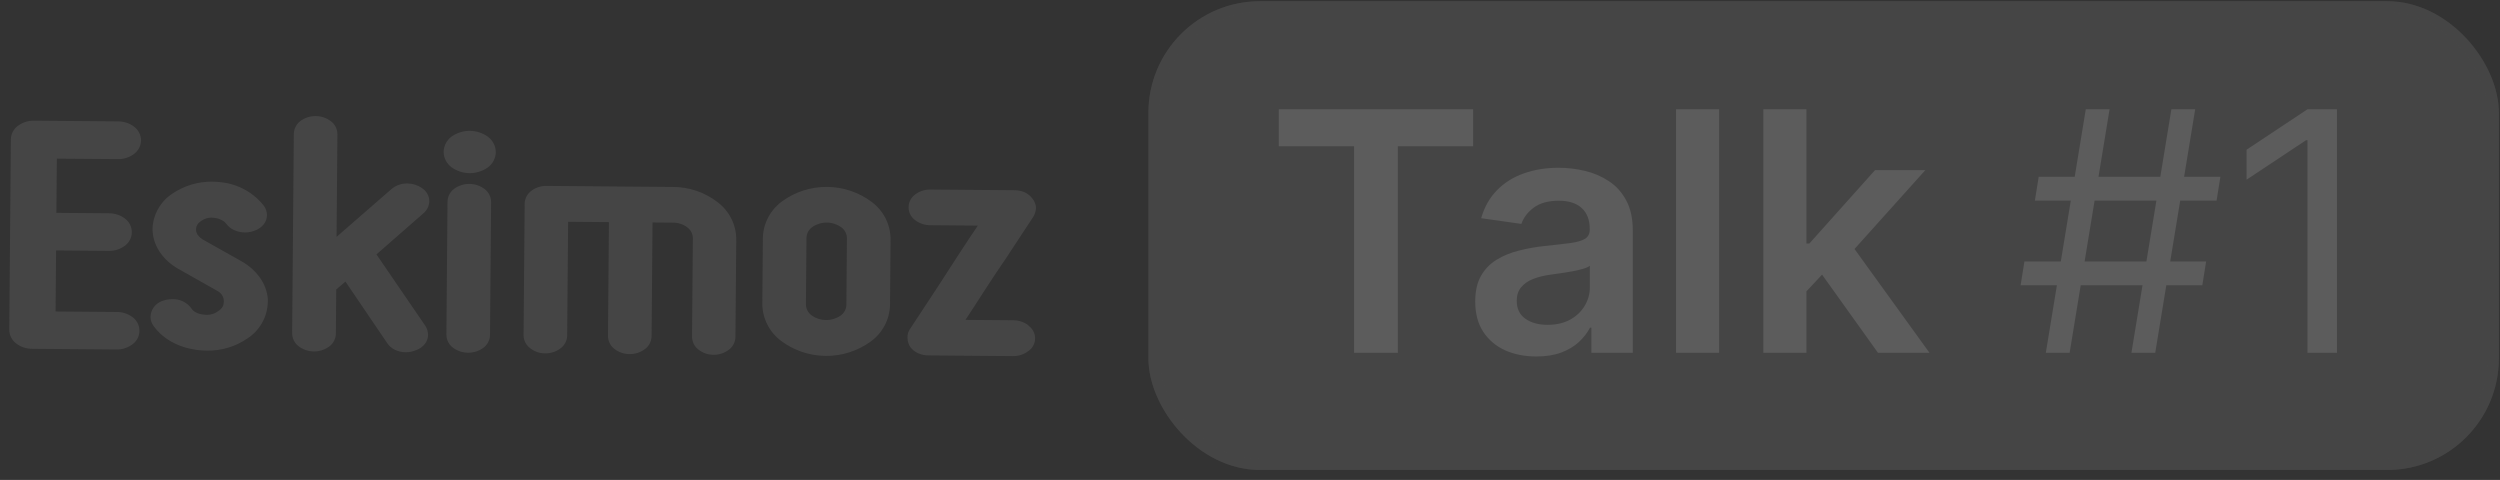 <svg width="224" height="43" viewBox="0 0 224 43" fill="none" xmlns="http://www.w3.org/2000/svg">
<rect x="0" y="0" width="224" height="43" fill="#333333" stroke="none"/>
<g opacity="0.2">
<path d="M10.555 14.255C11.078 14.269 11.59 14.107 12.007 13.795C12.198 13.654 12.354 13.471 12.463 13.262C12.572 13.052 12.632 12.821 12.638 12.585C12.637 12.349 12.581 12.116 12.475 11.904C12.37 11.692 12.216 11.507 12.028 11.362C11.615 11.044 11.106 10.874 10.584 10.878L3.052 10.815C2.531 10.803 2.021 10.965 1.604 11.275C1.412 11.416 1.255 11.599 1.146 11.809C1.037 12.019 0.977 12.252 0.973 12.488L0.831 29.547C0.832 29.783 0.887 30.016 0.993 30.227C1.099 30.439 1.252 30.623 1.441 30.767C1.852 31.086 2.36 31.256 2.882 31.251L10.413 31.314C10.936 31.328 11.448 31.166 11.865 30.854C12.058 30.715 12.215 30.533 12.324 30.323C12.433 30.113 12.491 29.881 12.492 29.645C12.495 29.408 12.441 29.175 12.335 28.963C12.23 28.752 12.076 28.567 11.886 28.425C11.472 28.111 10.963 27.945 10.441 27.954L4.979 27.909L5.024 22.439L9.737 22.478C10.258 22.493 10.768 22.332 11.185 22.021C11.377 21.882 11.533 21.7 11.642 21.49C11.75 21.28 11.808 21.048 11.81 20.812C11.812 20.576 11.758 20.343 11.653 20.131C11.548 19.919 11.395 19.735 11.205 19.592C10.793 19.276 10.286 19.107 9.765 19.111L5.052 19.072L5.093 14.213L10.555 14.255ZM23.28 24.864C22.848 24.269 22.289 23.774 21.644 23.414L18.154 21.451C17.991 21.352 17.848 21.224 17.733 21.073C17.637 20.945 17.58 20.793 17.568 20.634C17.554 20.462 17.592 20.289 17.677 20.139C17.766 19.998 17.887 19.88 18.031 19.794C18.299 19.601 18.623 19.497 18.955 19.497C19.047 19.497 19.139 19.506 19.229 19.523C19.44 19.545 19.646 19.607 19.834 19.705C20.008 19.783 20.16 19.902 20.276 20.053C20.461 20.305 20.711 20.504 21.001 20.628C21.297 20.757 21.616 20.825 21.939 20.827C22.262 20.831 22.583 20.767 22.88 20.64C23.183 20.527 23.448 20.334 23.646 20.081C23.82 19.849 23.915 19.57 23.919 19.281C23.92 18.984 23.827 18.694 23.652 18.453C23.198 17.869 22.631 17.382 21.983 17.019C21.336 16.656 20.622 16.424 19.883 16.339C19.596 16.299 19.307 16.278 19.017 16.276C17.754 16.263 16.517 16.632 15.47 17.333C14.937 17.678 14.495 18.144 14.181 18.693C13.867 19.242 13.691 19.857 13.666 20.487C13.665 20.591 13.665 20.695 13.681 20.8C13.79 22.123 14.632 23.3 15.926 24.06L19.444 26.047C19.618 26.135 19.768 26.263 19.883 26.419C19.986 26.577 20.045 26.76 20.054 26.948C20.055 26.98 20.055 27.013 20.053 27.045C20.054 27.204 20.014 27.36 19.937 27.499C19.841 27.651 19.71 27.78 19.555 27.874C19.269 28.094 18.916 28.213 18.553 28.213C18.449 28.212 18.344 28.203 18.241 28.186C17.997 28.169 17.758 28.1 17.542 27.986C17.363 27.892 17.214 27.752 17.11 27.579C16.916 27.33 16.664 27.13 16.376 26.995C16.089 26.861 15.773 26.796 15.455 26.806C15.118 26.803 14.783 26.866 14.471 26.992C14.19 27.103 13.947 27.292 13.771 27.537C13.596 27.782 13.497 28.072 13.485 28.372C13.484 28.664 13.576 28.949 13.748 29.186C14.58 30.363 15.962 31.124 17.636 31.354C17.933 31.393 18.231 31.414 18.53 31.416C19.826 31.44 21.096 31.059 22.161 30.329C22.708 29.976 23.161 29.496 23.48 28.932C23.799 28.367 23.976 27.735 23.994 27.088L23.997 26.766C23.933 26.08 23.685 25.424 23.28 24.864ZM38.467 18.028C38.464 17.793 38.401 17.562 38.285 17.357C38.17 17.152 38.004 16.979 37.804 16.853C37.424 16.585 36.969 16.441 36.503 16.439C35.981 16.427 35.473 16.606 35.075 16.941L30.155 21.225L30.232 12.013C30.229 11.79 30.175 11.57 30.074 11.37C29.973 11.17 29.828 10.996 29.648 10.86C29.257 10.566 28.781 10.405 28.29 10.401C27.799 10.397 27.32 10.55 26.924 10.837C26.744 10.971 26.596 11.143 26.493 11.341C26.389 11.539 26.332 11.758 26.326 11.981L26.176 29.877C26.18 30.101 26.234 30.321 26.337 30.521C26.439 30.721 26.586 30.895 26.766 31.03C27.157 31.324 27.634 31.485 28.125 31.489C28.616 31.493 29.095 31.34 29.491 31.053C29.673 30.921 29.822 30.749 29.926 30.55C30.03 30.352 30.087 30.133 30.093 29.909L30.126 25.939L30.952 25.23L34.693 30.742C34.871 31.01 35.121 31.222 35.414 31.356C35.706 31.49 36.023 31.56 36.345 31.561C36.668 31.563 36.987 31.498 37.283 31.372C37.591 31.263 37.862 31.072 38.066 30.819C38.252 30.588 38.353 30.301 38.353 30.006C38.353 29.712 38.265 29.425 38.101 29.181L33.729 22.793L37.918 19.131C38.084 18.996 38.218 18.828 38.313 18.638C38.408 18.448 38.46 18.24 38.467 18.028ZM43.42 16.938C43.029 16.644 42.553 16.483 42.062 16.479C41.571 16.475 41.092 16.628 40.696 16.915C40.515 17.049 40.367 17.222 40.263 17.42C40.159 17.619 40.103 17.839 40.097 18.062L39.998 29.992C39.999 30.215 40.052 30.435 40.152 30.635C40.253 30.835 40.398 31.01 40.578 31.146C40.969 31.439 41.445 31.6 41.936 31.604C42.427 31.608 42.906 31.455 43.302 31.168C43.484 31.036 43.633 30.864 43.737 30.666C43.841 30.467 43.898 30.248 43.904 30.024L44.003 18.095C44.001 17.871 43.947 17.65 43.846 17.45C43.745 17.249 43.6 17.074 43.42 16.938ZM43.733 12.265C43.261 11.918 42.69 11.729 42.102 11.724C41.514 11.719 40.94 11.899 40.462 12.237C40.246 12.396 40.07 12.601 39.947 12.837C39.823 13.073 39.756 13.334 39.749 13.599C39.751 13.865 39.815 14.127 39.934 14.364C40.054 14.602 40.226 14.81 40.439 14.973C40.911 15.319 41.482 15.509 42.07 15.514C42.658 15.518 43.232 15.338 43.71 15C43.926 14.842 44.103 14.637 44.227 14.401C44.35 14.165 44.417 13.904 44.423 13.638C44.422 13.372 44.359 13.11 44.239 12.872C44.12 12.634 43.946 12.426 43.733 12.265ZM64.285 18.108C63.144 17.224 61.736 16.747 60.288 16.752L48.977 16.658C48.486 16.646 48.005 16.8 47.613 17.094C47.431 17.227 47.283 17.399 47.178 17.597C47.074 17.796 47.017 18.015 47.011 18.238L46.912 30.039C46.914 30.263 46.968 30.483 47.069 30.683C47.17 30.883 47.316 31.057 47.495 31.193C47.88 31.498 48.359 31.664 48.852 31.662C49.338 31.669 49.813 31.517 50.202 31.229C50.387 31.098 50.538 30.925 50.645 30.727C50.752 30.528 50.811 30.307 50.818 30.082L50.903 19.871L54.56 19.901L54.475 30.112C54.477 30.336 54.531 30.556 54.632 30.756C54.733 30.956 54.879 31.131 55.058 31.266C55.444 31.568 55.923 31.73 56.415 31.725C56.901 31.733 57.376 31.58 57.765 31.292C57.95 31.16 58.101 30.988 58.208 30.79C58.315 30.591 58.374 30.37 58.381 30.145L58.466 19.934L60.279 19.949C60.752 19.941 61.214 20.092 61.59 20.376C61.742 20.491 61.865 20.638 61.95 20.806C62.034 20.975 62.079 21.16 62.08 21.349L62.007 30.175C62.009 30.399 62.063 30.619 62.164 30.819C62.265 31.018 62.411 31.193 62.59 31.329C62.971 31.627 63.443 31.788 63.929 31.788C64.415 31.796 64.89 31.644 65.279 31.355C65.463 31.223 65.615 31.051 65.722 30.852C65.829 30.653 65.888 30.433 65.895 30.208L65.969 21.381C65.957 20.745 65.8 20.119 65.508 19.552C65.216 18.985 64.798 18.491 64.285 18.108ZM78.121 18.105C76.968 17.235 75.561 16.758 74.111 16.746C72.661 16.734 71.246 17.187 70.078 18.038C69.561 18.414 69.138 18.901 68.839 19.462C68.54 20.024 68.374 20.645 68.354 21.28L68.304 27.246C68.311 27.884 68.466 28.511 68.755 29.081C69.044 29.65 69.461 30.147 69.974 30.533C71.128 31.401 72.535 31.877 73.985 31.889C75.434 31.901 76.849 31.449 78.017 30.6C78.537 30.223 78.963 29.733 79.262 29.169C79.561 28.604 79.727 27.979 79.745 27.341L79.795 21.375C79.784 20.74 79.628 20.116 79.338 19.549C79.049 18.983 78.632 18.489 78.121 18.105ZM72.26 21.312C72.265 21.124 72.313 20.939 72.401 20.773C72.49 20.606 72.616 20.462 72.769 20.351C73.154 20.081 73.615 19.938 74.086 19.942C74.557 19.946 75.016 20.097 75.395 20.373C75.547 20.487 75.67 20.633 75.755 20.801C75.84 20.969 75.885 21.154 75.885 21.342L75.836 27.309C75.831 27.497 75.784 27.681 75.696 27.848C75.608 28.014 75.483 28.159 75.33 28.27C74.944 28.537 74.484 28.679 74.013 28.675C73.542 28.672 73.084 28.522 72.704 28.248C72.552 28.134 72.43 27.987 72.344 27.819C72.258 27.651 72.213 27.466 72.21 27.279L72.26 21.312ZM92.153 29.156C91.77 28.859 91.297 28.698 90.811 28.697L86.505 28.661C87.432 27.28 88.779 25.095 90.088 23.217L92.606 19.389C92.733 19.163 92.808 18.912 92.826 18.655C92.821 18.348 92.712 18.051 92.518 17.812C92.339 17.565 92.099 17.367 91.822 17.237C91.528 17.105 91.209 17.04 90.887 17.045L83.376 16.983C82.884 16.972 82.402 17.125 82.009 17.419C81.825 17.55 81.675 17.722 81.571 17.921C81.467 18.12 81.412 18.34 81.41 18.565C81.408 18.789 81.46 19.01 81.56 19.211C81.661 19.412 81.808 19.586 81.99 19.72C82.378 20.02 82.857 20.182 83.35 20.179L87.613 20.215C86.673 21.595 85.241 23.808 84.026 25.697C83.224 26.912 82.384 28.187 81.508 29.522C81.368 29.741 81.299 29.997 81.313 30.256C81.313 30.559 81.402 30.855 81.569 31.109C81.759 31.348 82.005 31.537 82.286 31.66C82.586 31.786 82.909 31.849 83.235 31.845L90.766 31.907C91.253 31.915 91.728 31.761 92.117 31.471C92.308 31.345 92.465 31.175 92.574 30.976C92.684 30.776 92.742 30.553 92.744 30.326C92.746 30.098 92.691 29.874 92.585 29.673C92.479 29.471 92.325 29.299 92.136 29.17L92.153 29.156Z" fill="#8E8E8E"/>
<rect x="102.898" y="0.109" width="121" height="42" rx="10" fill="#8E8E8E"/>
<rect x="103.398" y="0.609" width="120" height="41" rx="9.5" stroke="#8E8E8E" stroke-opacity="0.4"/>
<path d="M114.582 13.104V9.791H131.99V13.104H125.246V31.609H121.325V13.104H114.582ZM137.657 31.94C136.62 31.94 135.686 31.755 134.855 31.386C134.031 31.009 133.378 30.455 132.895 29.724C132.419 28.992 132.181 28.09 132.181 27.018C132.181 26.095 132.352 25.331 132.693 24.727C133.034 24.124 133.499 23.641 134.088 23.278C134.678 22.916 135.342 22.643 136.08 22.458C136.826 22.266 137.597 22.128 138.392 22.043C139.351 21.943 140.129 21.854 140.725 21.776C141.322 21.691 141.755 21.563 142.025 21.393C142.302 21.215 142.441 20.942 142.441 20.572V20.509C142.441 19.706 142.203 19.084 141.727 18.644C141.251 18.204 140.566 17.984 139.671 17.984C138.726 17.984 137.977 18.19 137.423 18.602C136.876 19.014 136.507 19.5 136.315 20.061L132.714 19.55C132.998 18.555 133.467 17.724 134.12 17.057C134.774 16.382 135.573 15.878 136.517 15.544C137.462 15.203 138.506 15.033 139.649 15.033C140.438 15.033 141.222 15.125 142.004 15.31C142.785 15.494 143.499 15.8 144.145 16.226C144.791 16.645 145.31 17.217 145.7 17.941C146.098 18.666 146.297 19.571 146.297 20.658V31.609H142.59V29.361H142.462C142.227 29.816 141.897 30.242 141.471 30.64C141.052 31.03 140.523 31.347 139.884 31.588C139.252 31.822 138.509 31.94 137.657 31.94ZM138.659 29.106C139.433 29.106 140.104 28.953 140.672 28.648C141.24 28.335 141.677 27.923 141.982 27.412C142.295 26.901 142.451 26.343 142.451 25.739V23.811C142.33 23.91 142.124 24.003 141.833 24.088C141.549 24.173 141.23 24.248 140.874 24.312C140.519 24.376 140.168 24.433 139.82 24.482C139.472 24.532 139.17 24.575 138.914 24.61C138.339 24.688 137.824 24.816 137.369 24.994C136.915 25.171 136.556 25.42 136.294 25.739C136.031 26.052 135.899 26.457 135.899 26.954C135.899 27.664 136.159 28.2 136.677 28.562C137.195 28.925 137.856 29.106 138.659 29.106ZM154.031 9.791V31.609H150.175V9.791H154.031ZM161.513 26.474L161.502 21.819H162.12L168.001 15.246H172.507L165.273 23.3H164.474L161.513 26.474ZM157.997 31.609V9.791H161.854V31.609H157.997ZM168.267 31.609L162.94 24.163L165.54 21.446L172.88 31.609H168.267ZM190.977 31.609L194.557 9.791H196.688L193.108 31.609H190.977ZM181.048 25.558L181.389 23.428H197.668L197.327 25.558H181.048ZM183.307 31.609L186.887 9.791H189.017L185.438 31.609H183.307ZM182.327 17.973L182.668 15.842H198.946L198.605 17.973H182.327ZM209.392 9.791V31.609H206.75V12.561H206.622L201.295 16.098V13.413L206.75 9.791H209.392Z" fill="white"/>
</g>
</svg>
